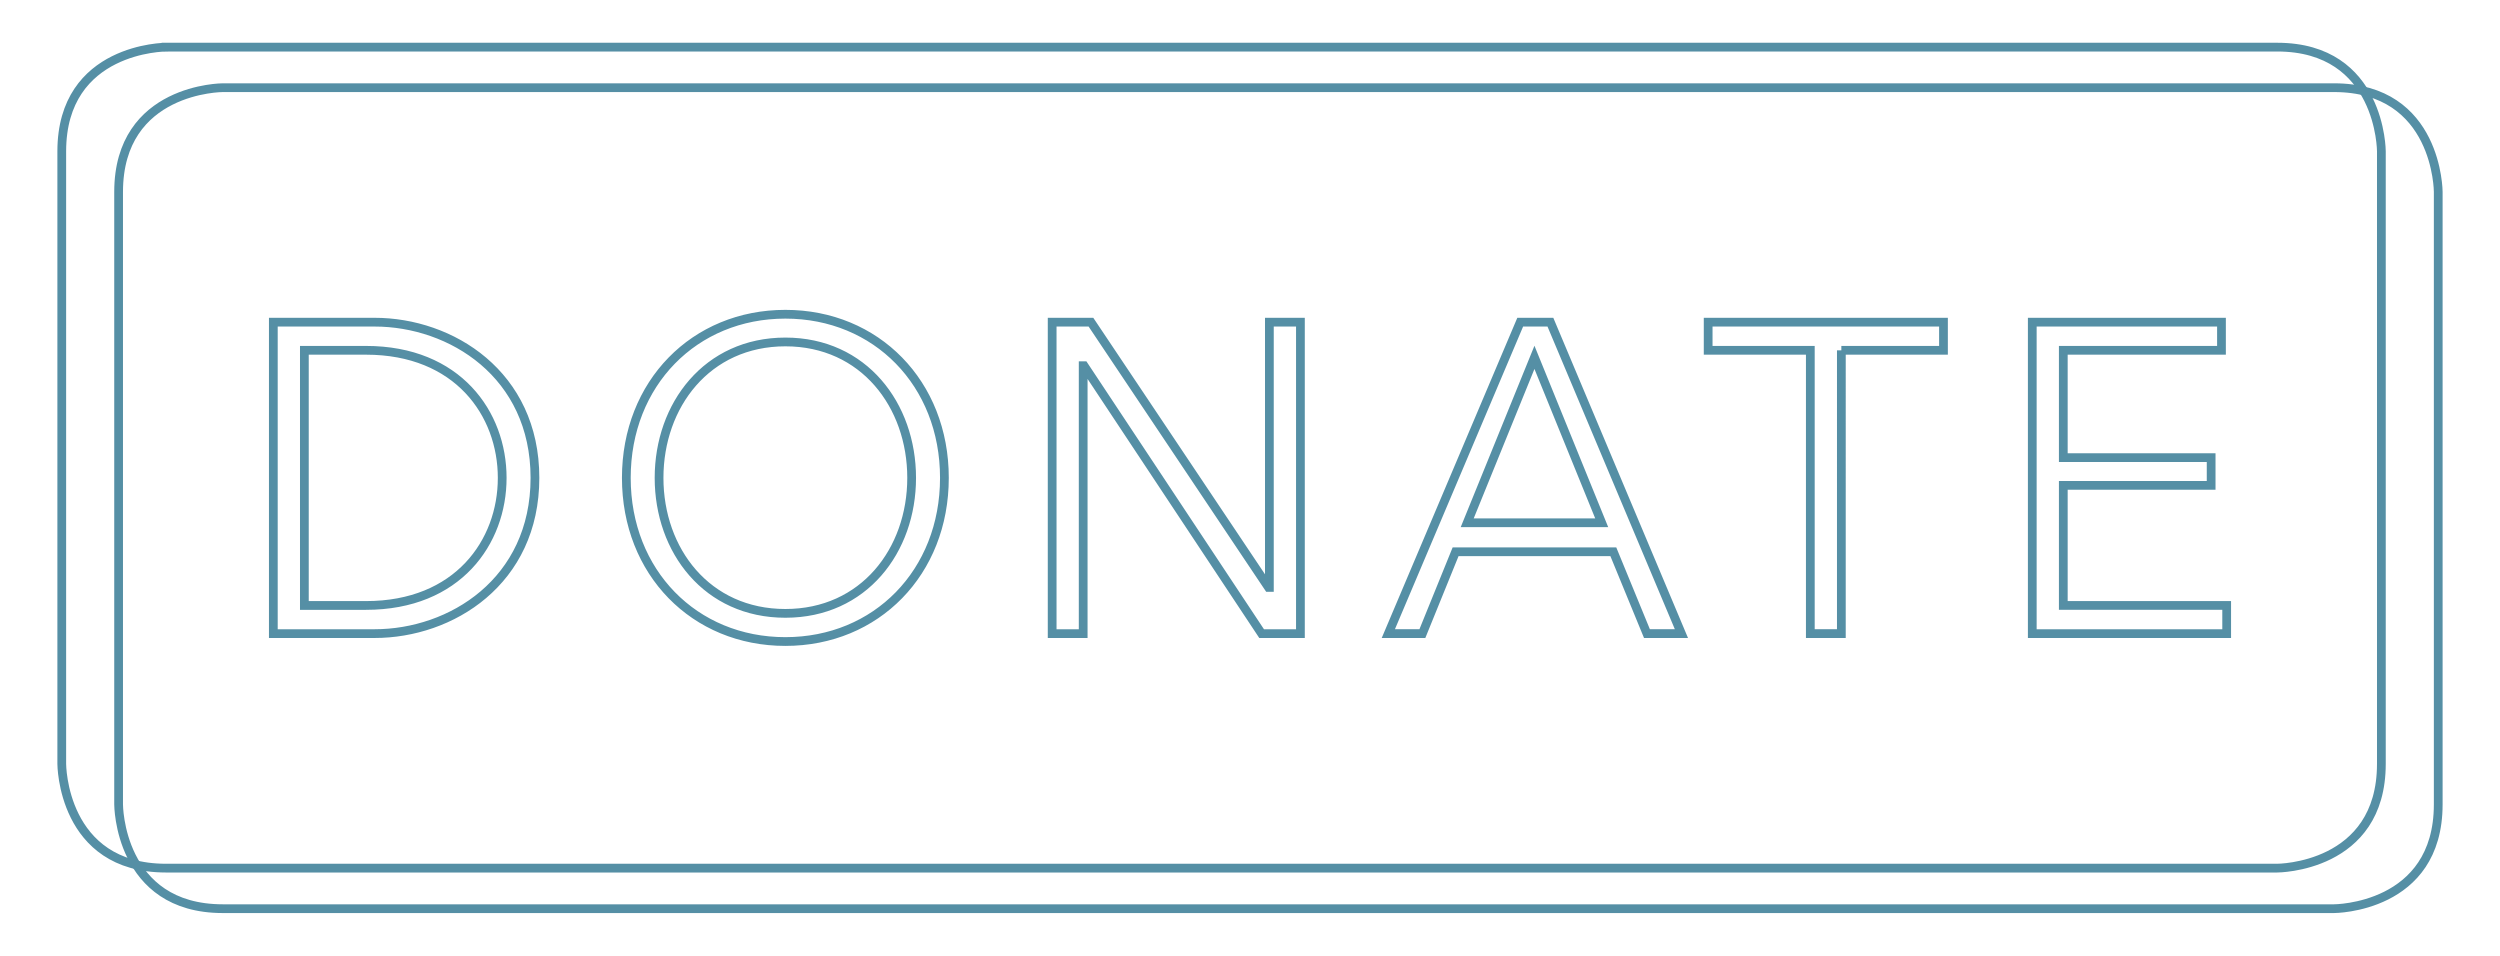 <?xml version="1.0" encoding="utf-8"?>
<!-- Generator: Adobe Illustrator 14.0.0, SVG Export Plug-In . SVG Version: 6.00 Build 43363)  -->
<!DOCTYPE svg PUBLIC "-//W3C//DTD SVG 1.1//EN" "http://www.w3.org/Graphics/SVG/1.1/DTD/svg11.dtd">
<svg version="1.1" id="Layer_1" xmlns="http://www.w3.org/2000/svg" xmlns:xlink="http://www.w3.org/1999/xlink" x="0px" y="0px"
	 width="285.75px" height="109.25px" viewBox="0 0 285.75 109.25" enable-background="new 0 0 285.75 109.25" xml:space="preserve">
<g>
	<path fill="none" stroke="#558FA5" d="M235.835,55.477h16.899v-3.168h-16.899V40.04h18.08v-3.216h-21.626v35.598h22.22v-3.219
		h-18.674V55.477z M210.466,40.04h11.674v-3.216h-26.897v3.216h11.677v32.38h3.547V40.04z M175.387,40.845l7.687,18.905h-15.371
		L175.387,40.845z M166.375,63.067h18.029l3.842,9.354h3.941l-14.977-35.598h-3.449l-15.076,35.598h3.893L166.375,63.067z
		 M124.695,36.824h-4.433v35.598h3.546V41.801h0.099l20.296,30.621h4.435V36.824h-3.548v30.318h-0.099L124.695,36.824z
		 M104.201,54.621c0,8.295-5.466,15.487-14.433,15.487c-8.966,0-14.437-7.19-14.437-15.487c0-8.296,5.471-15.536,14.437-15.536
		C98.735,39.085,104.201,46.326,104.201,54.621z M107.946,54.621c0-10.81-7.784-18.704-18.178-18.704
		c-10.396,0-18.179,7.894-18.179,18.704c0,10.811,7.782,18.706,18.179,18.706C100.162,73.327,107.946,65.432,107.946,54.621z
		 M34.789,40.04h7.045c10.492,0,15.567,7.242,15.567,14.582c0,7.342-5.075,14.582-15.567,14.582h-7.045V40.04z M31.242,72.422
		h11.577c8.72,0,18.326-5.933,18.326-17.801c0-11.866-9.606-17.797-18.326-17.797H31.242V72.422z"/>
	<path fill="none" stroke="#558FA5" d="M25.472,10.022c0,0-11.915,0-11.915,11.917v70.007c0,0,0,11.916,11.915,11.916h241.3
		c0,0,11.918,0,11.918-11.916V21.939c0,0,0-11.917-11.918-11.917H25.472z"/>
	<path fill="none" stroke="#558FA5" d="M18.974,5.388c0,0-11.915,0-11.915,11.916v70.007c0,0,0,11.916,11.915,11.916h241.303
		c0,0,11.914,0,11.914-11.916V17.303c0,0,0-11.916-11.914-11.916H18.974z"/>
</g>
</svg>

